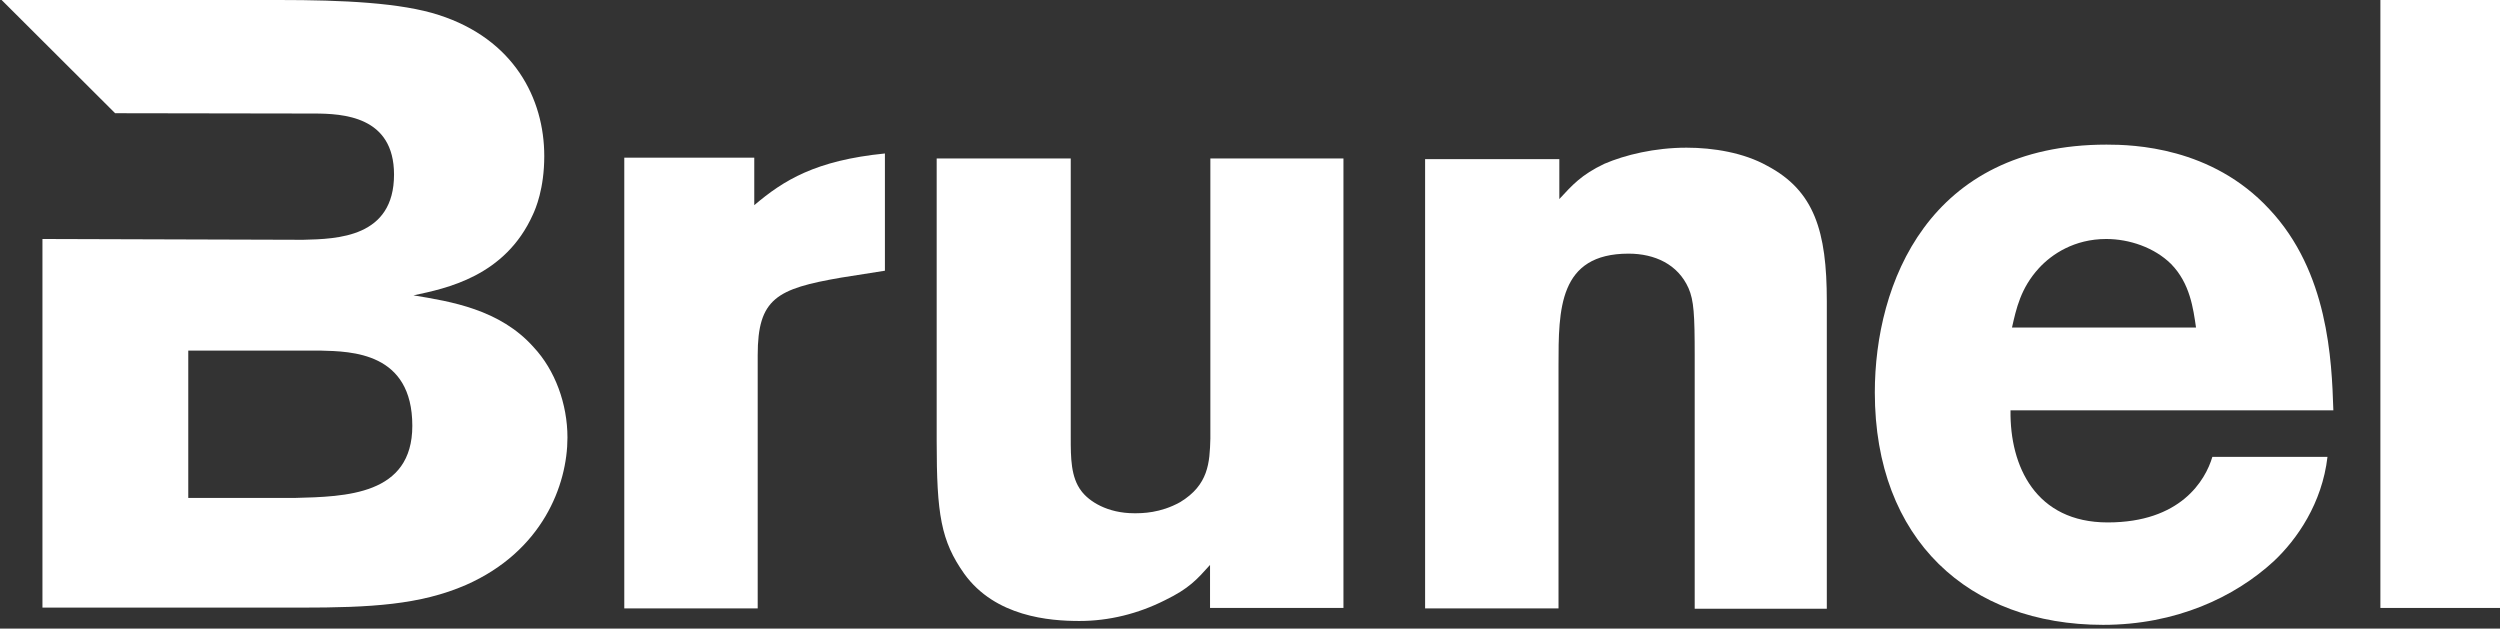 <svg width="350" height="88" viewBox="0 0 350 88" fill="none" xmlns="http://www.w3.org/2000/svg">
<rect x="0" y="0" width="350" height="88" fill="#333333" stroke="none"/>
<g clip-path="url(#clip0_66_249)">
<path d="M351.933 0V85.112H333.255V0H351.933Z" fill="white"/>
<path d="M218.306 27.867C220.112 25.928 221.347 24.485 224.616 22.929C227.496 21.689 231.657 20.675 236.115 20.675C239.865 20.675 244.117 21.374 247.386 23.2C254.016 26.695 255.754 32.376 255.754 42.139V85.225H237.258V49.782C237.258 44.078 237.144 42.049 236.39 40.335C234.904 36.998 231.657 35.51 227.999 35.51C218.192 35.51 218.192 43.334 218.192 51.18V85.18H199.514V22.276H218.306V27.867Z" fill="white"/>
<path d="M169.405 22.186H188.083V85.112H169.405V79.092C167.554 81.144 166.479 82.384 163.096 84.03C159.346 85.924 155.254 86.938 151.116 86.938C146.955 86.938 139.342 86.352 134.998 80.332C131.729 75.71 131.135 72.013 131.135 61.754V22.186H149.904V61.258C149.904 64.054 149.904 66.804 151.39 68.743C152.465 70.186 155.025 71.855 158.797 71.855C159.872 71.855 162.433 71.855 165.222 70.299C169.2 67.887 169.36 64.775 169.451 61.393V22.186" fill="white"/>
<path d="M105.598 28.724C109.713 25.229 114.194 22.456 123.888 21.486V37.9L117.738 38.87C108.753 40.425 106.078 41.778 106.078 49.714V85.18H87.4V22.073H105.598V28.724Z" fill="white"/>
<path fill-rule="evenodd" clip-rule="evenodd" d="M79.444 61.258C79.444 67.932 75.923 77.176 65.246 81.888C58.822 84.684 51.895 85.067 42.087 85.067H5.943V33.459L42.43 33.571C47.277 33.459 55.164 33.233 55.164 24.44C55.164 16.256 48.032 15.895 43.894 15.895L16.116 15.85L0.228 0H39.047C48.032 0 56.147 0.383 61.428 2.097C71.945 5.479 76.197 13.798 76.197 21.847C76.197 26.424 74.986 29.22 74.62 30.009C70.733 38.712 62.457 40.38 57.885 41.35C63.075 42.206 69.979 43.289 74.711 48.61C77.706 51.811 79.444 56.546 79.444 61.258ZM57.725 59.612C57.725 49.309 49.22 49.196 44.877 49.083H26.358V69.713H41.219C48.42 69.532 57.725 69.33 57.725 59.612Z" fill="white"/>
<path fill-rule="evenodd" clip-rule="evenodd" d="M325.847 63.964C325.093 70.457 321.595 75.507 318.326 78.574C312.839 83.624 304.609 87.479 294.435 87.479C275.643 87.479 262.475 75.552 262.475 54.945C262.475 39.749 269.973 20.247 294.915 20.247C298.665 20.247 309.616 20.562 317.686 29.265C325.962 38.058 326.442 50.368 326.67 57.448H281.473C281.358 65.294 285.016 73.14 295.075 73.14C305.272 73.14 308.747 67.278 309.73 63.964H325.847ZM307.444 45.859C307.055 43.221 306.621 39.681 303.946 36.953C301.614 34.654 298.116 33.459 294.87 33.459C290.389 33.459 287.234 35.6 285.451 37.539C282.89 40.335 282.273 43.221 281.678 45.859H307.444Z" fill="white"/>
</g>
<defs>
<clipPath id="clip0_66_249">
<rect width="350" height="88" fill="white"/>
</clipPath>
</defs>
</svg>
